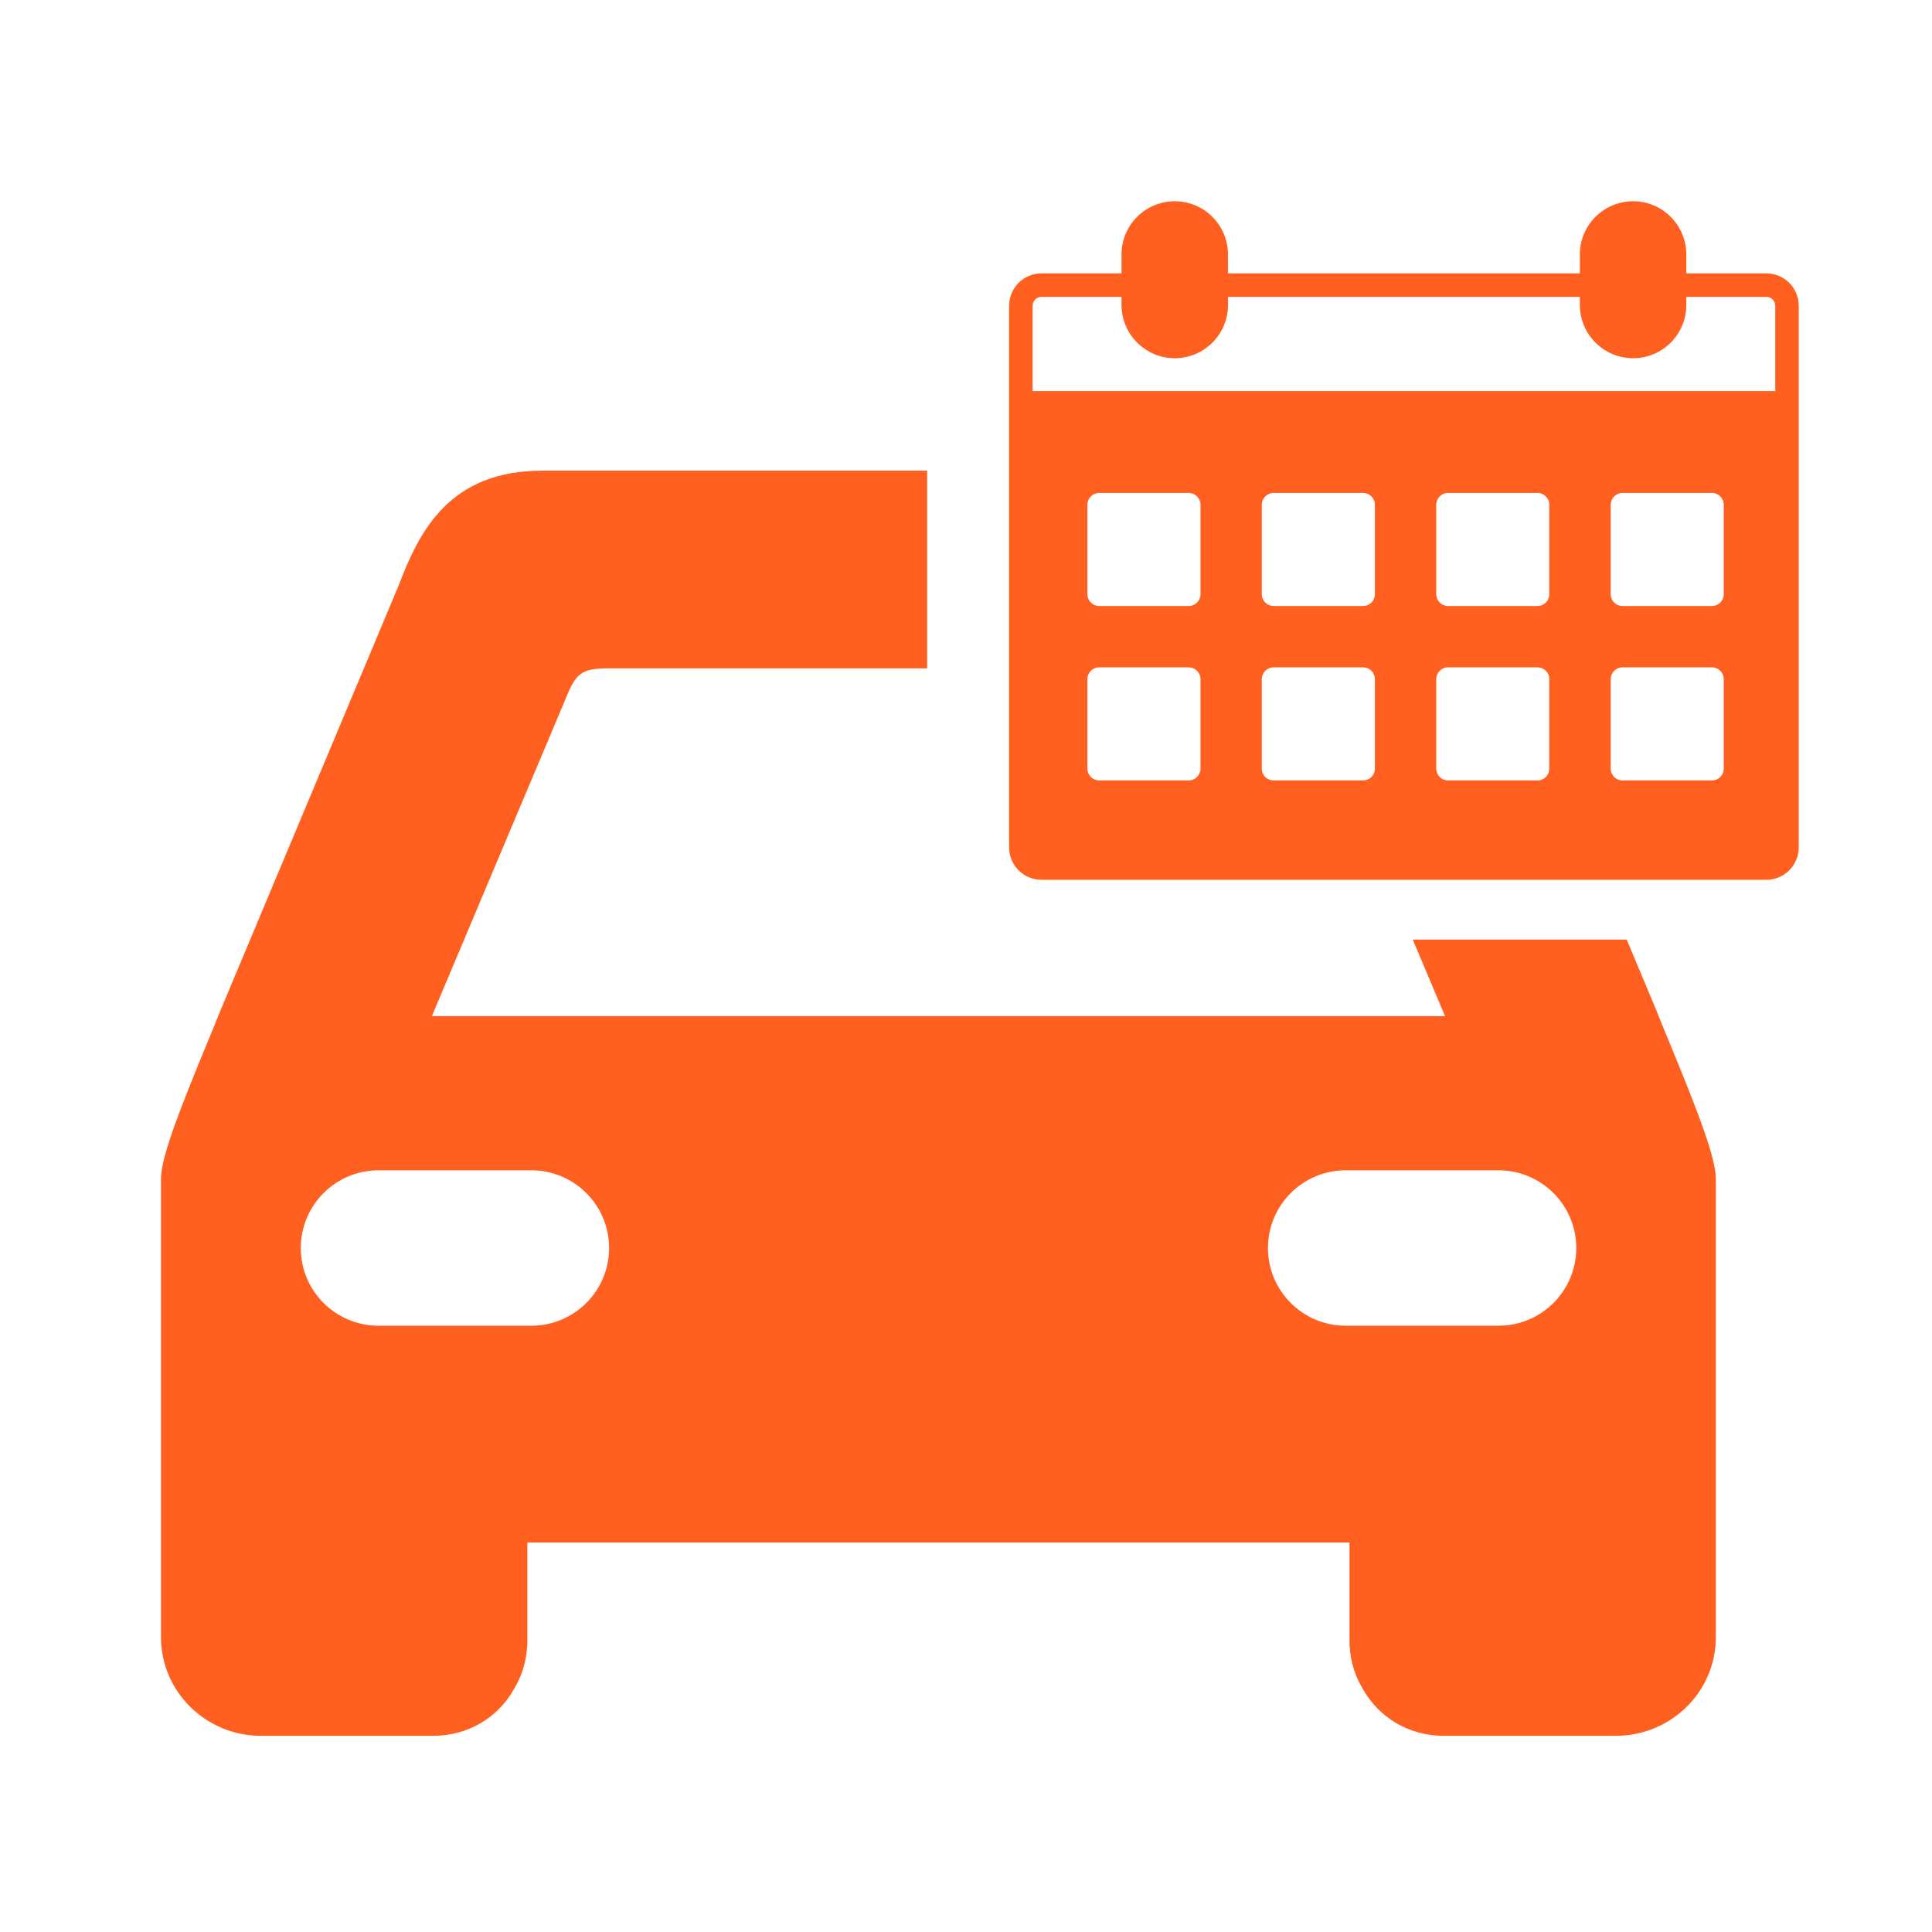 <?xml version="1.0" encoding="UTF-8"?>
<svg width="48px" height="48px" viewBox="0 0 48 48" version="1.1" xmlns="http://www.w3.org/2000/svg" xmlns:xlink="http://www.w3.org/1999/xlink">
    <title>icon-Buyer-appointment</title>
    <g id="Page-1" stroke="none" stroke-width="1" fill="none" fill-rule="evenodd">
        <g id="icon-Buyer-appointment" fill="#FF5F1F" fill-rule="nonzero">
            <g id="iconBuyer-appointment" transform="translate(4, 5)">
                <path d="M37.186,20.184 L36.415,18.343 L31.099,18.343 L31.901,20.245 L6.73,20.245 L10.05,12.368 C10.309,11.725 10.441,11.611 11.094,11.605 L19.035,11.605 L19.035,6.693 L9.479,6.693 C7.18,6.693 6.425,8.172 5.906,9.542 L1.444,20.184 C1.39,20.328 1.294,20.56 1.176,20.843 C0.413,22.686 0,23.781 0,24.283 L0,35.679 C0,37.027 1.115,38.126 2.484,38.126 L6.761,38.126 C7.621,38.126 8.378,37.678 8.777,36.95 C9.001,36.576 9.112,36.146 9.102,35.679 L9.102,33.323 L29.528,33.323 L29.528,35.711 C29.518,36.146 29.63,36.574 29.842,36.932 C30.251,37.678 31.009,38.126 31.87,38.126 L36.146,38.126 C37.516,38.126 38.629,37.029 38.629,35.679 L38.629,24.283 C38.629,23.783 38.216,22.688 37.453,20.843 C37.337,20.56 37.239,20.33 37.184,20.184 L37.186,20.184 Z M9.202,27.937 L5.404,27.937 C4.337,27.937 3.473,27.073 3.473,26.007 C3.473,24.941 4.337,24.076 5.404,24.076 L9.202,24.076 C10.268,24.076 11.133,24.941 11.133,26.007 C11.133,27.073 10.268,27.937 9.202,27.937 Z M33.231,27.937 L29.433,27.937 C28.367,27.937 27.502,27.073 27.502,26.007 C27.502,24.941 28.367,24.076 29.433,24.076 L33.231,24.076 C34.297,24.076 35.162,24.941 35.162,26.007 C35.162,27.073 34.297,27.937 33.231,27.937 L33.231,27.937 Z" id="Shape"></path>
                <path d="M39.886,1.792 L37.896,1.792 L37.896,1.322 C37.896,0.594 37.302,0 36.574,0 C35.845,0 35.251,0.592 35.251,1.322 L35.251,1.792 L26.509,1.792 L26.509,1.322 C26.509,0.594 25.917,0 25.187,0 C24.456,0 23.864,0.592 23.864,1.322 L23.864,1.792 L21.875,1.792 C21.431,1.792 21.071,2.152 21.071,2.596 L21.071,16.054 C21.071,16.498 21.431,16.858 21.875,16.858 L39.886,16.858 C40.329,16.858 40.689,16.498 40.689,16.054 L40.689,2.596 C40.689,2.152 40.329,1.792 39.886,1.792 Z M25.826,14.097 C25.826,14.258 25.695,14.39 25.533,14.39 L23.309,14.39 C23.148,14.39 23.016,14.26 23.016,14.097 L23.016,11.873 C23.016,11.712 23.146,11.58 23.309,11.58 L25.533,11.58 C25.693,11.58 25.826,11.71 25.826,11.873 L25.826,14.097 L25.826,14.097 Z M25.826,9.763 C25.826,9.924 25.695,10.056 25.533,10.056 L23.309,10.056 C23.148,10.056 23.016,9.926 23.016,9.763 L23.016,7.54 C23.016,7.379 23.146,7.247 23.309,7.247 L25.533,7.247 C25.693,7.247 25.826,7.377 25.826,7.54 L25.826,9.763 L25.826,9.763 Z M30.159,14.097 C30.159,14.258 30.029,14.39 29.866,14.39 L27.642,14.39 C27.482,14.39 27.349,14.26 27.349,14.097 L27.349,11.873 C27.349,11.712 27.48,11.58 27.642,11.58 L29.866,11.58 C30.027,11.58 30.159,11.71 30.159,11.873 L30.159,14.097 Z M30.159,9.763 C30.159,9.924 30.029,10.056 29.866,10.056 L27.642,10.056 C27.482,10.056 27.349,9.926 27.349,9.763 L27.349,7.54 C27.349,7.379 27.48,7.247 27.642,7.247 L29.866,7.247 C30.027,7.247 30.159,7.377 30.159,7.54 L30.159,9.763 Z M34.492,14.097 C34.492,14.258 34.362,14.39 34.199,14.39 L31.976,14.39 C31.815,14.39 31.683,14.26 31.683,14.097 L31.683,11.873 C31.683,11.712 31.813,11.58 31.976,11.58 L34.199,11.58 C34.36,11.58 34.492,11.71 34.492,11.873 L34.492,14.097 Z M34.492,9.763 C34.492,9.924 34.362,10.056 34.199,10.056 L31.976,10.056 C31.815,10.056 31.683,9.926 31.683,9.763 L31.683,7.54 C31.683,7.379 31.813,7.247 31.976,7.247 L34.199,7.247 C34.36,7.247 34.492,7.377 34.492,7.54 L34.492,9.763 Z M38.826,14.097 C38.826,14.258 38.696,14.39 38.533,14.39 L36.309,14.39 C36.148,14.39 36.018,14.26 36.018,14.097 L36.018,11.873 C36.018,11.712 36.148,11.58 36.309,11.58 L38.533,11.58 C38.694,11.58 38.826,11.71 38.826,11.873 L38.826,14.097 Z M38.826,9.763 C38.826,9.924 38.696,10.056 38.533,10.056 L36.309,10.056 C36.148,10.056 36.018,9.926 36.018,9.763 L36.018,7.54 C36.018,7.379 36.148,7.247 36.309,7.247 L38.533,7.247 C38.694,7.247 38.826,7.377 38.826,7.54 L38.826,9.763 Z M40.11,4.718 L21.655,4.718 L21.655,2.596 C21.655,2.474 21.753,2.376 21.875,2.376 L23.864,2.376 L23.864,2.578 C23.864,3.306 24.458,3.9 25.187,3.9 C25.915,3.9 26.509,3.308 26.509,2.578 L26.509,2.376 L35.251,2.376 L35.251,2.578 C35.251,3.306 35.845,3.9 36.574,3.9 C37.302,3.9 37.896,3.308 37.896,2.578 L37.896,2.376 L39.886,2.376 C40.008,2.376 40.106,2.474 40.106,2.596 L40.106,4.72 L40.11,4.718 Z" id="Shape"></path>
            </g>
        </g>
    </g>
</svg>